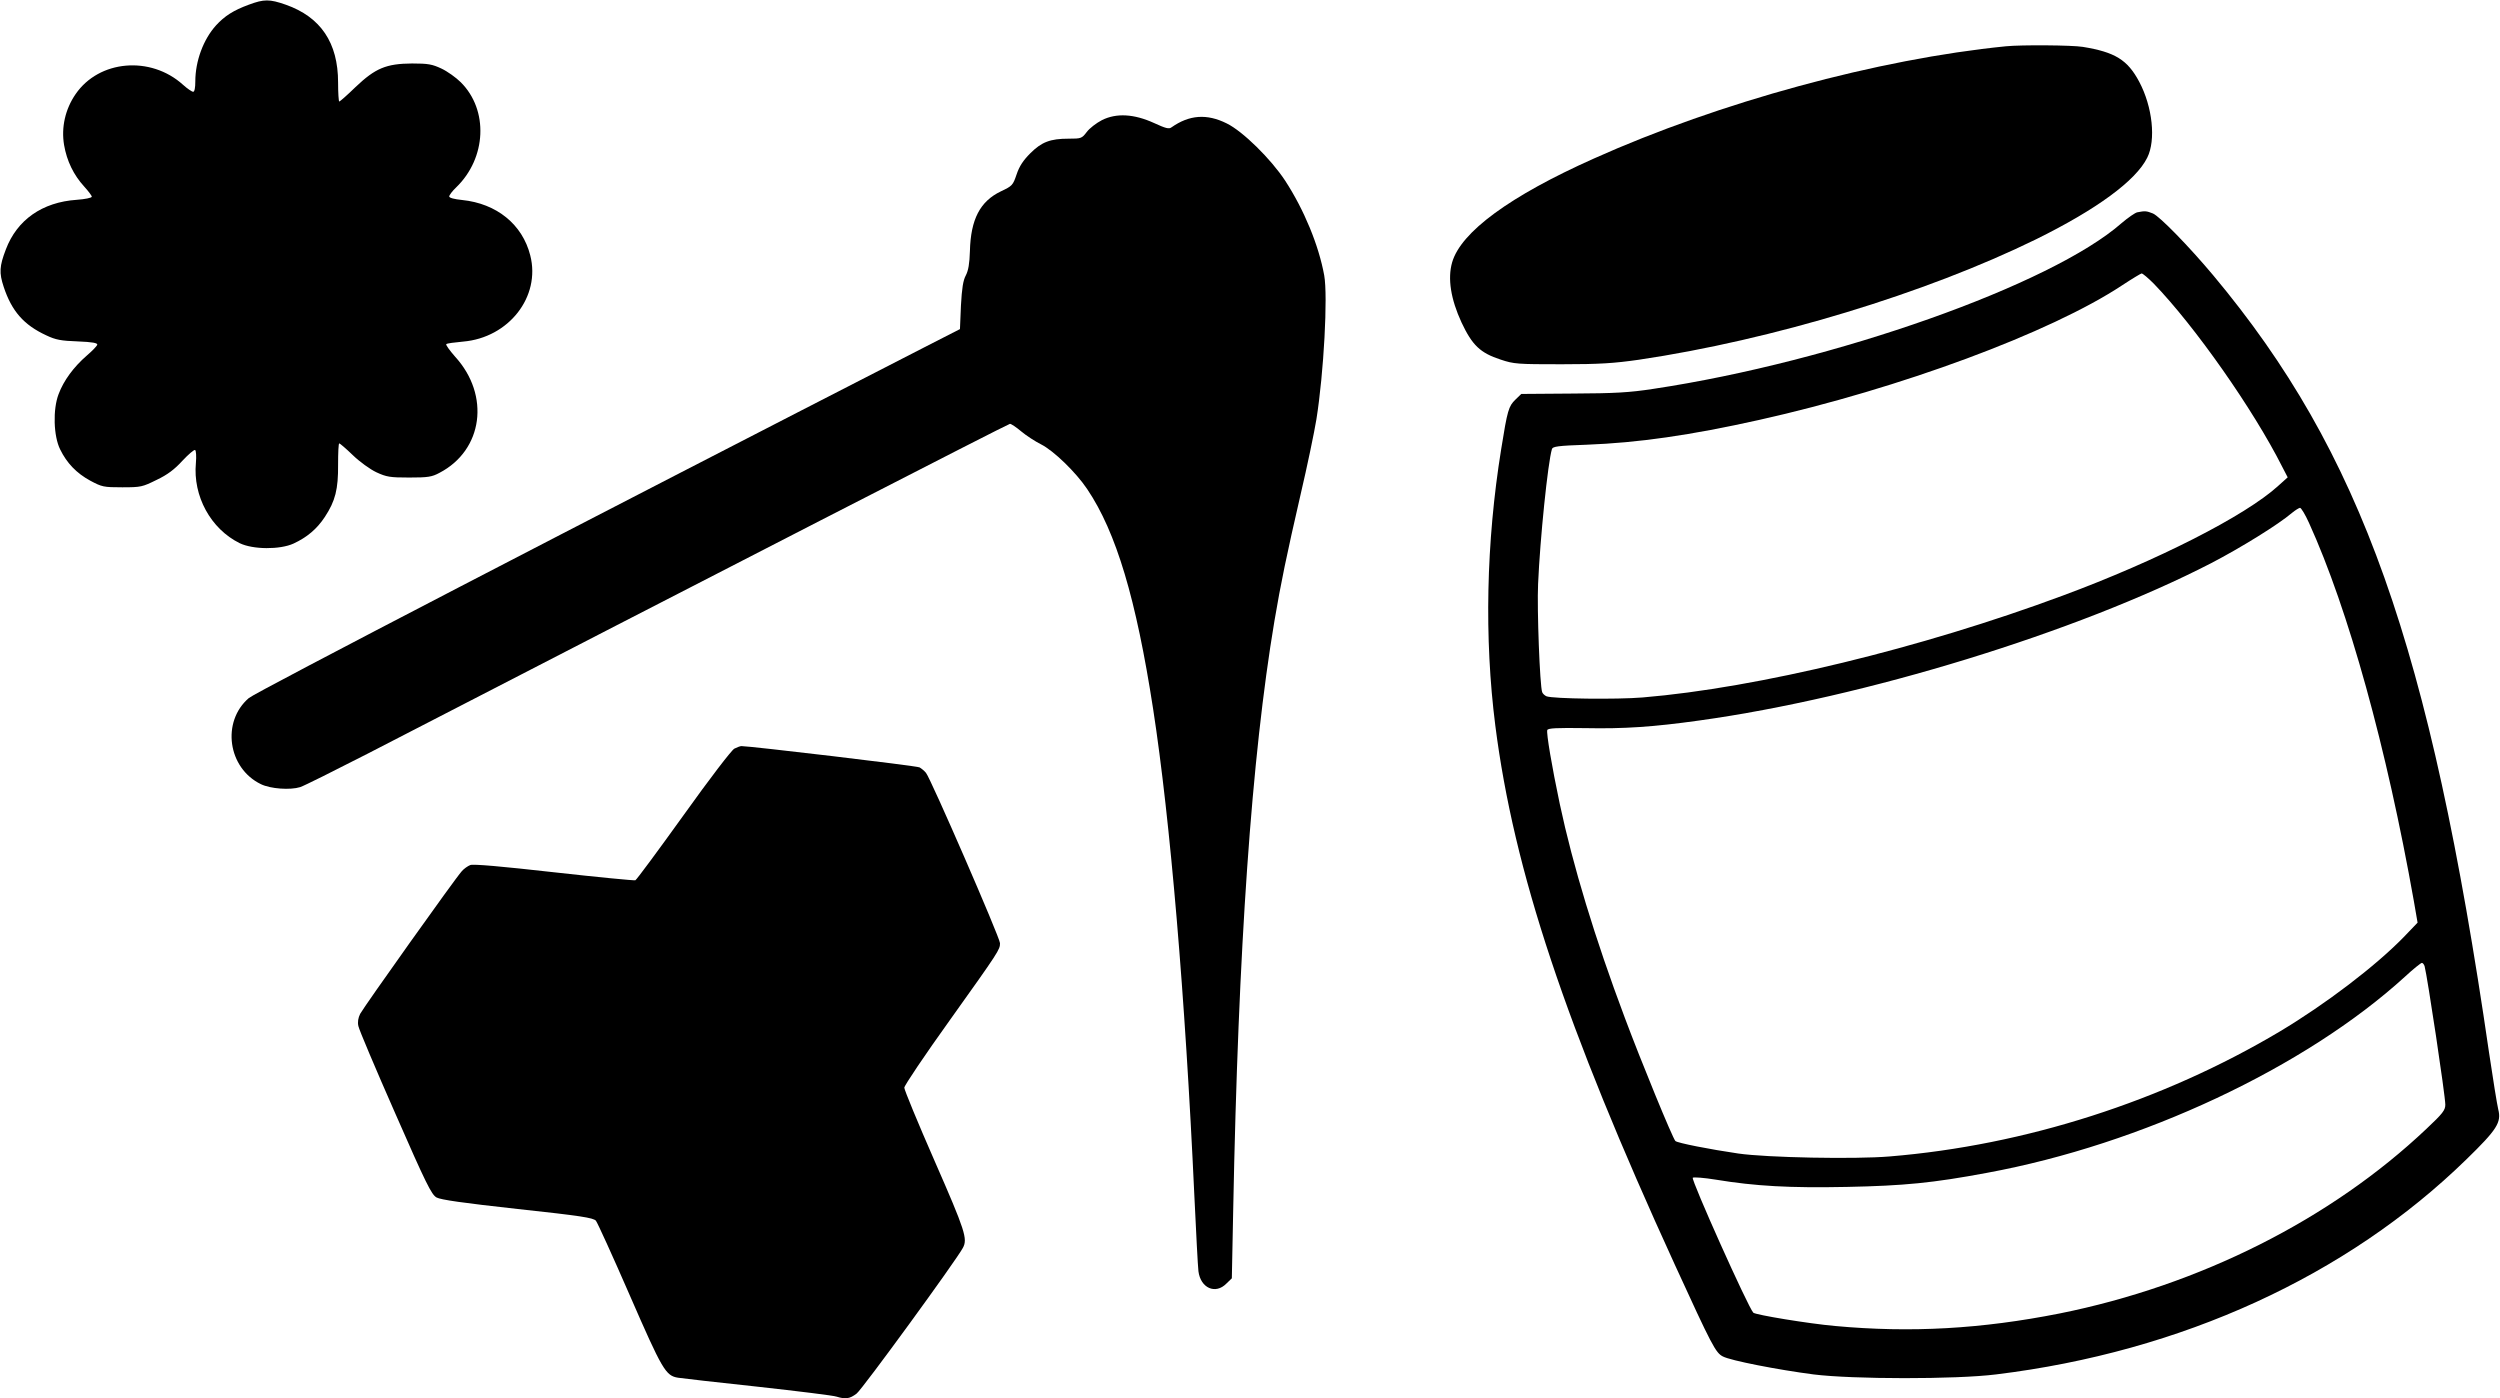 <?xml version="1.0" standalone="no"?>
<!DOCTYPE svg PUBLIC "-//W3C//DTD SVG 20010904//EN"
 "http://www.w3.org/TR/2001/REC-SVG-20010904/DTD/svg10.dtd">
<svg version="1.0" xmlns="http://www.w3.org/2000/svg"
 width="1280pt" height="716pt" viewBox="0 0 1280 716"
 preserveAspectRatio="xMidYMid meet">
<g transform="translate(0,716) scale(0.1,-0.1)"
fill="#000000" stroke="none">
<path d="M1274 7136 c-79 -29 -124 -58 -168 -106 -65 -72 -106 -183 -106 -287
0 -33 -4 -53 -11 -53 -6 0 -30 16 -52 36 -166 150 -430 127 -550 -48 -53 -77
-74 -170 -59 -260 14 -82 49 -154 103 -213 21 -23 39 -47 39 -52 0 -6 -35 -13
-77 -16 -177 -12 -306 -103 -363 -254 -33 -86 -35 -120 -11 -192 41 -124 103
-195 218 -248 48 -23 76 -28 161 -31 75 -3 102 -8 100 -17 -2 -7 -25 -31 -53
-55 -67 -58 -119 -128 -145 -198 -30 -78 -26 -215 8 -283 34 -70 84 -122 154
-160 60 -32 68 -34 164 -34 96 0 103 2 176 38 55 26 92 54 132 98 31 33 60 58
65 55 5 -3 7 -33 4 -66 -16 -170 76 -338 224 -411 68 -33 206 -34 276 -2 69
32 120 75 160 136 54 82 69 142 68 268 0 60 2 109 6 109 3 0 35 -27 69 -60 35
-34 89 -73 121 -88 52 -24 69 -27 168 -27 96 0 116 3 155 24 223 116 261 397
80 595 -28 32 -49 61 -45 64 3 4 42 9 86 13 234 20 398 230 344 441 -40 159
-172 266 -349 284 -40 4 -66 11 -66 18 0 7 16 28 36 47 155 150 166 396 23
538 -24 24 -69 56 -99 70 -47 22 -68 26 -150 26 -133 -1 -188 -24 -290 -121
-42 -41 -80 -74 -83 -74 -3 0 -6 44 -6 98 0 203 -89 335 -268 398 -83 29 -111
29 -189 0z"/>
<path d="M10270 6923 c-653 -65 -1466 -286 -2110 -575 -430 -192 -680 -376
-725 -531 -24 -83 -7 -189 48 -308 55 -117 96 -156 200 -190 68 -23 87 -24
312 -24 197 0 268 5 395 23 683 101 1470 340 2035 617 310 153 511 300 569
418 45 90 27 260 -41 388 -60 113 -124 152 -289 179 -55 9 -315 11 -394 3z"/>
<path d="M5642 6545 c-29 -15 -64 -42 -78 -61 -25 -33 -29 -34 -92 -34 -95 0
-139 -17 -197 -75 -36 -36 -56 -66 -70 -108 -19 -56 -22 -59 -81 -87 -106 -51
-154 -143 -158 -305 -2 -65 -8 -100 -21 -125 -14 -26 -20 -65 -25 -155 l-5
-120 -180 -92 c-1751 -898 -3428 -1768 -3461 -1797 -141 -121 -108 -359 62
-441 49 -24 150 -31 201 -15 21 7 175 84 343 170 1806 932 3282 1690 3291
1690 6 0 32 -17 58 -39 25 -21 71 -51 101 -66 64 -32 179 -143 237 -230 148
-220 250 -561 337 -1125 88 -571 164 -1470 211 -2490 9 -190 18 -365 21 -389
11 -86 87 -120 143 -63 l28 27 7 350 c26 1343 94 2317 211 3015 33 195 62 335
134 648 34 145 70 318 81 385 38 238 59 631 40 737 -28 154 -103 336 -200 485
-73 111 -217 253 -299 293 -102 51 -192 44 -283 -20 -13 -10 -30 -5 -89 22
-103 47 -193 52 -267 15z"/>
<path d="M10943 6073 c-11 -2 -47 -27 -80 -55 -359 -316 -1472 -710 -2398
-849 -123 -19 -197 -23 -413 -24 l-263 -2 -30 -29 c-35 -34 -41 -54 -73 -254
-77 -477 -87 -968 -30 -1415 95 -744 359 -1537 919 -2760 191 -417 209 -451
246 -470 39 -21 280 -68 464 -92 199 -25 728 -26 935 0 949 116 1796 504 2408
1101 157 153 180 189 163 256 -6 25 -27 155 -47 290 -303 2085 -655 3074
-1412 3980 -124 148 -274 302 -309 317 -33 13 -40 14 -80 6z m84 -365 c210
-217 511 -646 658 -938 l28 -54 -49 -44 c-168 -153 -618 -382 -1104 -562 -724
-269 -1560 -472 -2150 -521 -133 -11 -459 -7 -492 6 -9 4 -19 13 -22 21 -12
31 -27 425 -21 554 10 232 50 622 71 691 4 13 31 17 177 22 264 10 530 48 884
127 721 161 1492 447 1858 689 50 33 95 60 100 61 6 0 34 -24 62 -52z m795
-1225 c202 -444 398 -1153 537 -1937 l19 -110 -71 -74 c-145 -149 -400 -343
-634 -483 -600 -357 -1304 -583 -1998 -640 -177 -15 -631 -6 -775 15 -144 21
-312 54 -322 64 -14 14 -175 406 -259 631 -153 407 -266 780 -333 1095 -41
194 -69 361 -64 378 4 10 48 12 194 10 200 -4 348 6 584 39 845 117 1937 453
2620 805 154 80 346 199 415 258 17 14 35 25 41 26 6 0 27 -35 46 -77z m592
-2270 c14 -52 106 -663 106 -709 0 -28 -13 -45 -97 -124 -489 -463 -1161 -801
-1878 -945 -399 -79 -761 -100 -1150 -64 -135 12 -407 57 -418 68 -26 26 -320
682 -310 691 4 4 58 0 119 -10 200 -33 378 -43 671 -37 291 6 438 20 716 72
793 146 1631 540 2140 1004 42 39 82 71 87 71 5 0 11 -8 14 -17z"/>
<path d="M3760 3327 c-14 -7 -126 -153 -261 -342 -130 -181 -241 -331 -246
-332 -6 -2 -194 16 -417 41 -266 30 -413 43 -428 37 -13 -5 -33 -19 -44 -32
-33 -36 -501 -694 -520 -730 -10 -20 -14 -42 -9 -63 3 -17 88 -218 188 -445
159 -363 186 -417 212 -432 22 -12 134 -28 415 -59 324 -35 387 -45 401 -60 8
-10 86 -181 173 -381 167 -383 184 -413 248 -423 18 -3 202 -24 408 -46 206
-23 388 -45 404 -51 45 -14 67 -11 102 16 29 22 510 682 544 746 25 46 12 87
-144 443 -86 196 -156 366 -156 377 0 11 105 167 234 347 252 353 256 360 256
393 0 27 -356 846 -379 872 -9 11 -24 23 -33 28 -14 8 -868 109 -912 109 -6 0
-22 -6 -36 -13z"/>
</g>
</svg>
